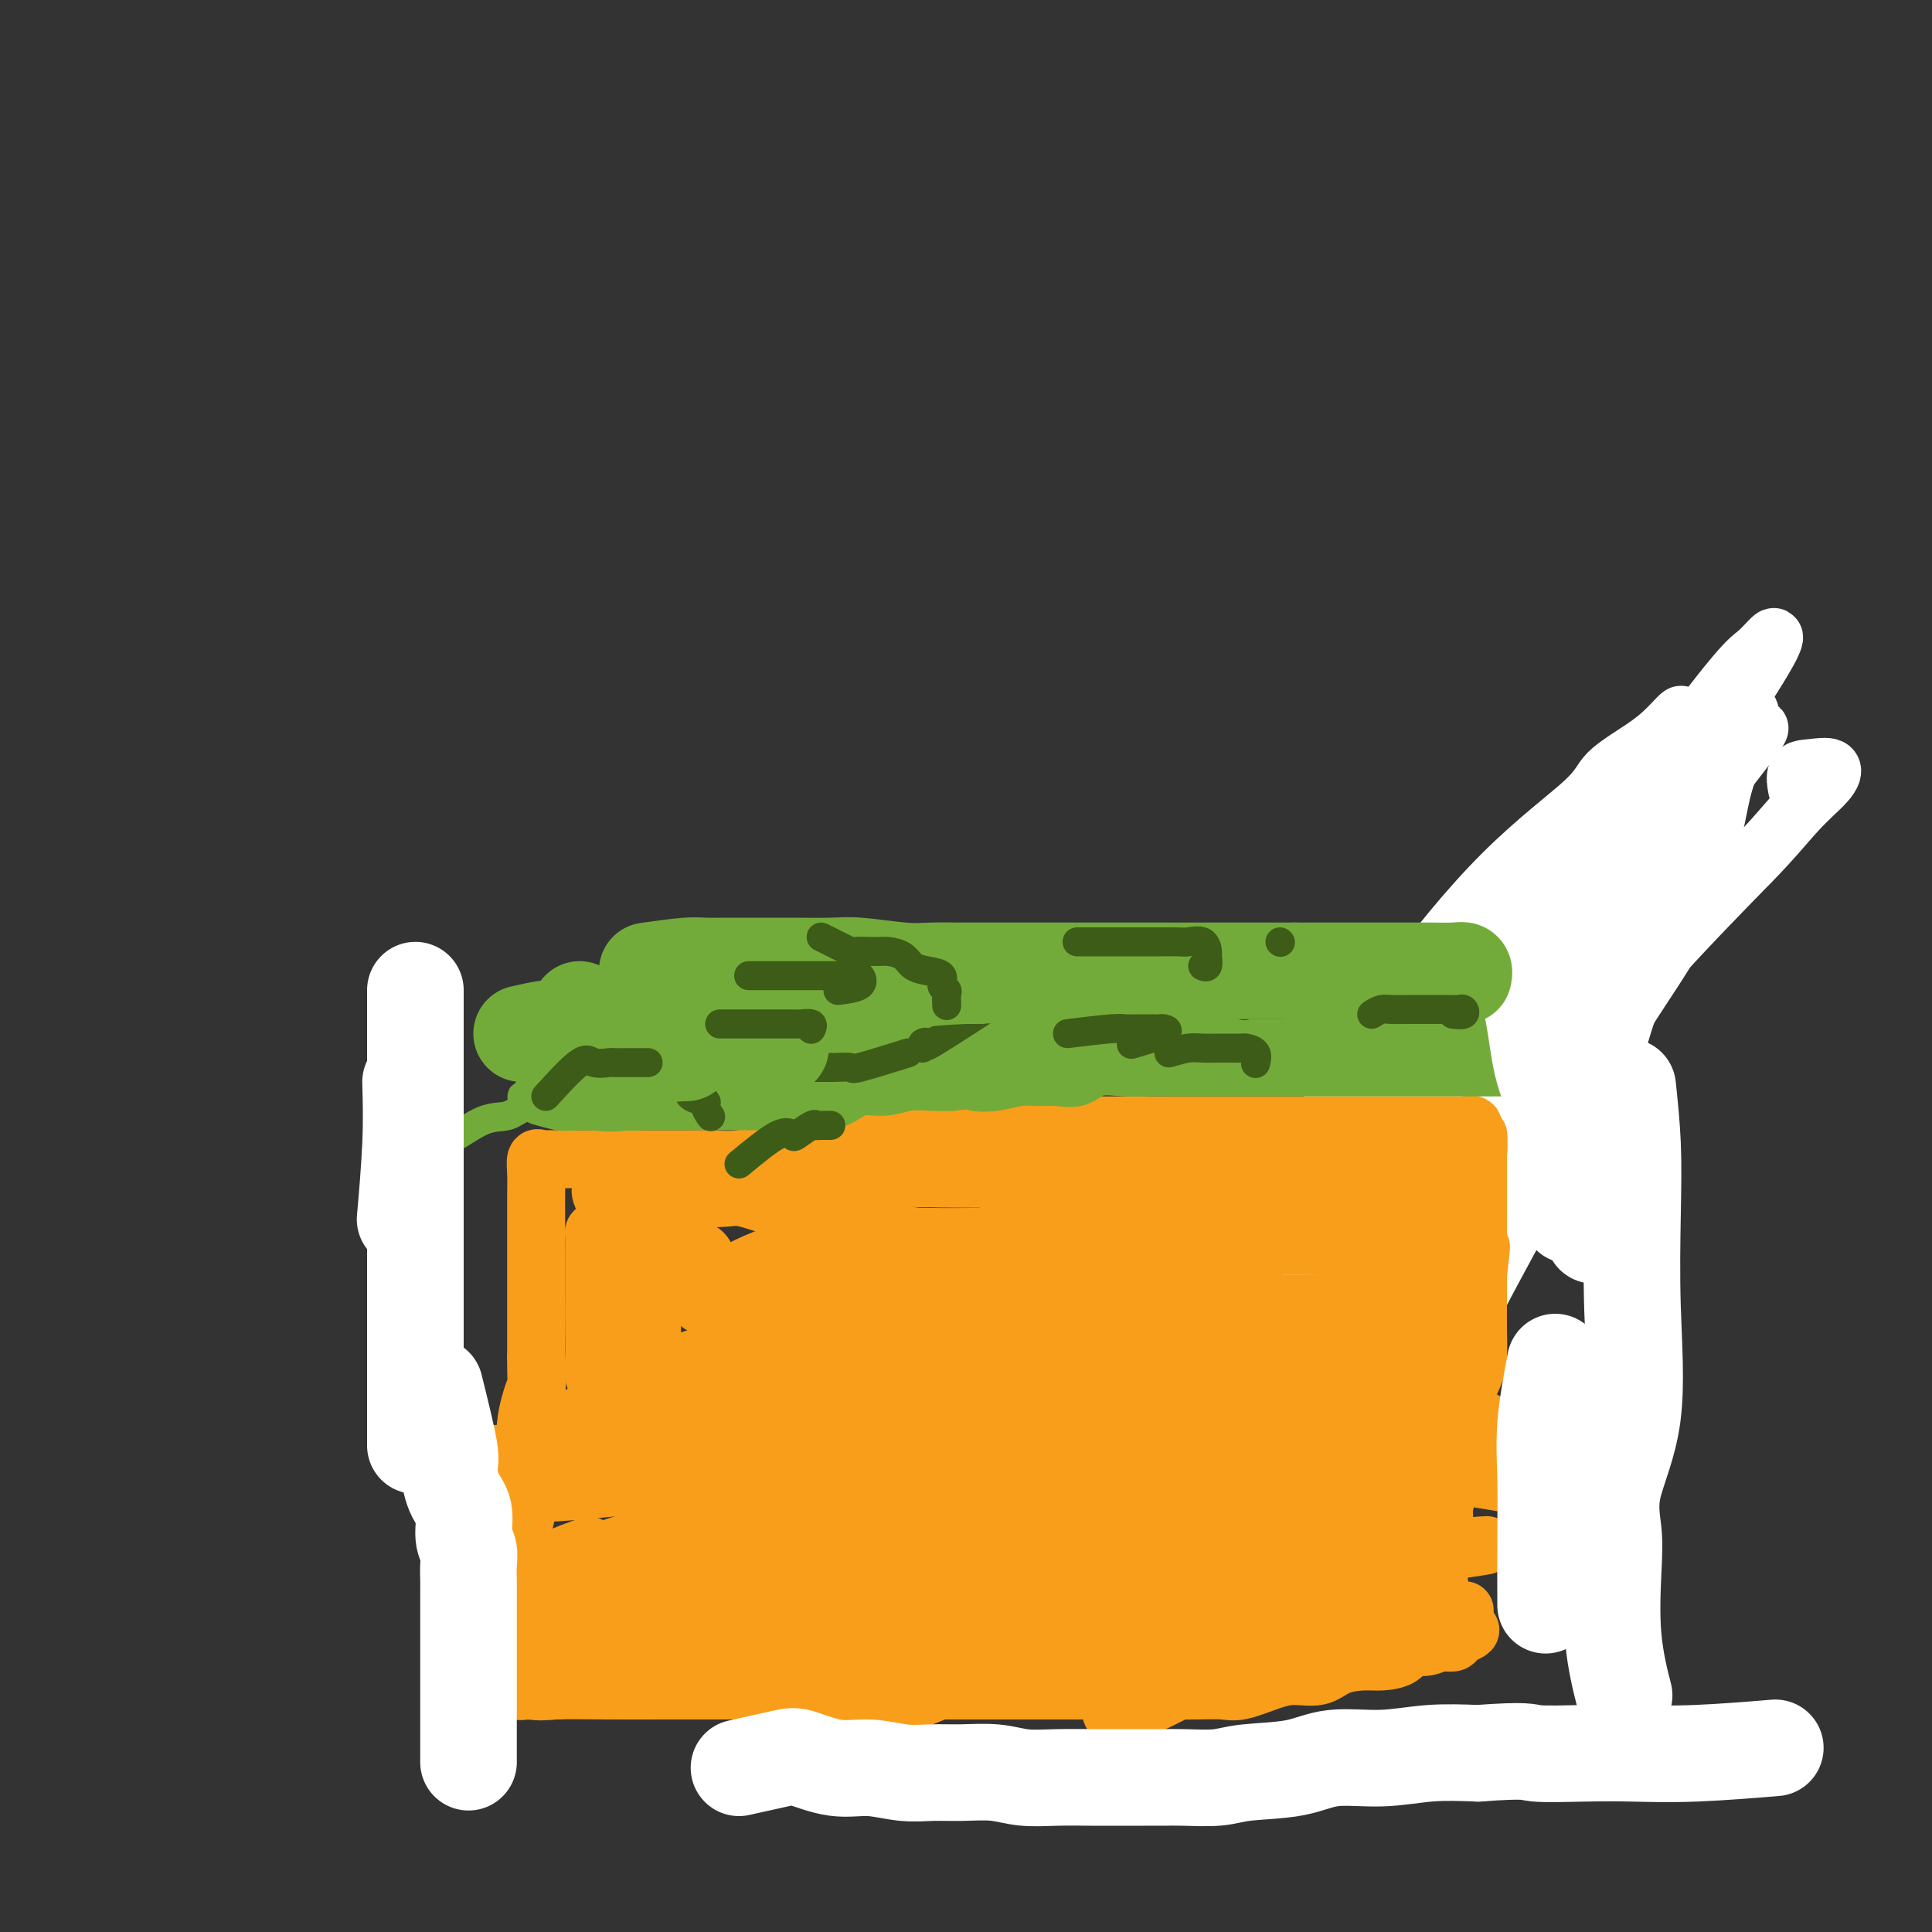 <svg viewBox='0 0 400 400' version='1.1' xmlns='http://www.w3.org/2000/svg' xmlns:xlink='http://www.w3.org/1999/xlink'><rect x="0" y="0" width="400" height="400" fill="#333333" stroke="none"/><g fill='none' stroke='#7C3805' stroke-width='12' stroke-linecap='round' stroke-linejoin='round'><path d='M301,268c0.031,-2.961 0.062,-5.921 0,-8c-0.062,-2.079 -0.218,-3.275 0,-6c0.218,-2.725 0.812,-6.977 1,-10c0.188,-3.023 -0.028,-4.816 1,-8c1.028,-3.184 3.299,-7.759 4,-11c0.701,-3.241 -0.168,-5.149 0,-7c0.168,-1.851 1.372,-3.647 2,-6c0.628,-2.353 0.679,-5.264 1,-7c0.321,-1.736 0.911,-2.296 1,-4c0.089,-1.704 -0.323,-4.551 0,-6c0.323,-1.449 1.381,-1.498 2,-2c0.619,-0.502 0.801,-1.455 1,-2c0.199,-0.545 0.417,-0.682 1,-1c0.583,-0.318 1.533,-0.818 2,-1c0.467,-0.182 0.451,-0.045 1,0c0.549,0.045 1.664,-0.003 3,0c1.336,0.003 2.893,0.057 4,0c1.107,-0.057 1.765,-0.226 3,0c1.235,0.226 3.047,0.845 4,1c0.953,0.155 1.047,-0.154 2,0c0.953,0.154 2.764,0.772 4,1c1.236,0.228 1.898,0.065 3,0c1.102,-0.065 2.644,-0.032 4,0c1.356,0.032 2.525,0.062 3,0c0.475,-0.062 0.257,-0.215 1,-1c0.743,-0.785 2.447,-2.200 3,-3c0.553,-0.800 -0.043,-0.985 0,-1c0.043,-0.015 0.727,0.138 1,0c0.273,-0.138 0.137,-0.569 0,-1'/><path d='M353,185c0.774,-1.438 0.207,-2.032 0,-3c-0.207,-0.968 -0.056,-2.311 0,-3c0.056,-0.689 0.015,-0.724 0,-1c-0.015,-0.276 -0.004,-0.793 0,-1c0.004,-0.207 0.002,-0.103 0,0'/></g>
<g fill='none' stroke='#FFFFFF' stroke-width='12' stroke-linecap='round' stroke-linejoin='round'><path d='M360,181c-9.763,10.066 -19.527,20.132 -28,31c-8.473,10.868 -15.656,22.539 -21,32c-5.344,9.461 -8.851,16.712 -12,23c-3.149,6.288 -5.941,11.612 -8,16c-2.059,4.388 -3.384,7.839 -4,11c-0.616,3.161 -0.524,6.032 -1,8c-0.476,1.968 -1.519,3.032 -2,4c-0.481,0.968 -0.398,1.840 0,2c0.398,0.160 1.113,-0.394 2,-2c0.887,-1.606 1.945,-4.266 4,-8c2.055,-3.734 5.105,-8.541 8,-15c2.895,-6.459 5.635,-14.570 9,-23c3.365,-8.430 7.355,-17.179 10,-24c2.645,-6.821 3.945,-11.713 5,-16c1.055,-4.287 1.866,-7.968 3,-11c1.134,-3.032 2.591,-5.414 4,-8c1.409,-2.586 2.770,-5.377 4,-8c1.230,-2.623 2.330,-5.080 3,-7c0.670,-1.920 0.910,-3.305 2,-5c1.090,-1.695 3.032,-3.700 5,-6c1.968,-2.300 3.963,-4.894 6,-7c2.037,-2.106 4.115,-3.725 6,-6c1.885,-2.275 3.577,-5.208 5,-7c1.423,-1.792 2.575,-2.444 3,-3c0.425,-0.556 0.121,-1.016 0,-1c-0.121,0.016 -0.061,0.508 0,1'/><path d='M363,152c3.400,-3.670 -0.599,1.655 -4,6c-3.401,4.345 -6.204,7.709 -15,17c-8.796,9.291 -23.586,24.509 -35,37c-11.414,12.491 -19.451,22.255 -26,31c-6.549,8.745 -11.609,16.471 -16,23c-4.391,6.529 -8.111,11.862 -11,16c-2.889,4.138 -4.946,7.080 -6,9c-1.054,1.920 -1.105,2.816 -1,4c0.105,1.184 0.366,2.654 0,3c-0.366,0.346 -1.357,-0.434 1,-5c2.357,-4.566 8.063,-12.919 14,-23c5.937,-10.081 12.105,-21.892 20,-33c7.895,-11.108 17.519,-21.513 26,-31c8.481,-9.487 15.820,-18.054 22,-25c6.180,-6.946 11.200,-12.270 15,-17c3.800,-4.730 6.380,-8.868 9,-13c2.620,-4.132 5.281,-8.260 7,-11c1.719,-2.740 2.495,-4.092 3,-5c0.505,-0.908 0.739,-1.372 1,-2c0.261,-0.628 0.550,-1.421 0,-1c-0.550,0.421 -1.939,2.057 -3,3c-1.061,0.943 -1.796,1.192 -5,5c-3.204,3.808 -8.878,11.176 -15,20c-6.122,8.824 -12.691,19.105 -20,29c-7.309,9.895 -15.357,19.405 -22,29c-6.643,9.595 -11.879,19.275 -16,27c-4.121,7.725 -7.125,13.493 -10,19c-2.875,5.507 -5.620,10.752 -7,15c-1.380,4.248 -1.394,7.499 -2,10c-0.606,2.501 -1.803,4.250 -3,6'/><path d='M264,295c-1.644,5.890 0.246,5.116 0,5c-0.246,-0.116 -2.629,0.426 -3,1c-0.371,0.574 1.269,1.182 2,0c0.731,-1.182 0.551,-4.152 1,-7c0.449,-2.848 1.526,-5.572 4,-11c2.474,-5.428 6.344,-13.558 11,-23c4.656,-9.442 10.097,-20.195 17,-32c6.903,-11.805 15.267,-24.660 21,-34c5.733,-9.340 8.834,-15.164 12,-20c3.166,-4.836 6.395,-8.685 9,-12c2.605,-3.315 4.584,-6.096 6,-8c1.416,-1.904 2.267,-2.929 3,-4c0.733,-1.071 1.346,-2.187 1,-2c-0.346,0.187 -1.653,1.677 -3,3c-1.347,1.323 -2.736,2.479 -5,4c-2.264,1.521 -5.404,3.406 -7,5c-1.596,1.594 -1.648,2.896 -5,6c-3.352,3.104 -10.004,8.012 -17,15c-6.996,6.988 -14.338,16.058 -20,24c-5.662,7.942 -9.646,14.756 -14,22c-4.354,7.244 -9.079,14.918 -12,21c-2.921,6.082 -4.037,10.572 -5,15c-0.963,4.428 -1.773,8.796 -2,12c-0.227,3.204 0.130,5.246 0,7c-0.130,1.754 -0.748,3.221 0,4c0.748,0.779 2.860,0.868 5,1c2.140,0.132 4.307,0.305 6,0c1.693,-0.305 2.912,-1.087 7,-5c4.088,-3.913 11.044,-10.956 18,-18'/><path d='M294,264c8.467,-8.122 17.134,-16.925 23,-25c5.866,-8.075 8.930,-15.420 12,-22c3.070,-6.580 6.146,-12.394 8,-17c1.854,-4.606 2.486,-8.004 3,-11c0.514,-2.996 0.910,-5.588 1,-8c0.090,-2.412 -0.127,-4.642 0,-6c0.127,-1.358 0.596,-1.845 0,-2c-0.596,-0.155 -2.257,0.021 -4,0c-1.743,-0.021 -3.567,-0.239 -5,1c-1.433,1.239 -2.475,3.935 -4,7c-1.525,3.065 -3.532,6.501 -7,12c-3.468,5.499 -8.397,13.062 -12,21c-3.603,7.938 -5.880,16.250 -8,23c-2.120,6.750 -4.084,11.937 -5,17c-0.916,5.063 -0.782,10.001 -1,14c-0.218,3.999 -0.786,7.059 -1,10c-0.214,2.941 -0.075,5.762 0,8c0.075,2.238 0.087,3.892 0,5c-0.087,1.108 -0.271,1.668 0,2c0.271,0.332 0.999,0.434 2,0c1.001,-0.434 2.274,-1.405 3,-4c0.726,-2.595 0.903,-6.816 4,-14c3.097,-7.184 9.113,-17.332 14,-27c4.887,-9.668 8.645,-18.855 13,-27c4.355,-8.145 9.306,-15.249 13,-21c3.694,-5.751 6.131,-10.149 8,-15c1.869,-4.851 3.171,-10.156 4,-14c0.829,-3.844 1.185,-6.227 2,-9c0.815,-2.773 2.090,-5.935 3,-8c0.910,-2.065 1.455,-3.032 2,-4'/><path d='M362,150c1.228,-5.477 -1.201,-1.669 -3,0c-1.799,1.669 -2.966,1.200 -4,2c-1.034,0.800 -1.934,2.869 -4,6c-2.066,3.131 -5.297,7.324 -11,15c-5.703,7.676 -13.876,18.834 -20,27c-6.124,8.166 -10.198,13.341 -15,20c-4.802,6.659 -10.332,14.801 -14,21c-3.668,6.199 -5.474,10.456 -7,14c-1.526,3.544 -2.773,6.376 -4,9c-1.227,2.624 -2.434,5.042 -3,7c-0.566,1.958 -0.491,3.458 0,3c0.491,-0.458 1.398,-2.872 2,-6c0.602,-3.128 0.900,-6.968 5,-13c4.100,-6.032 12.001,-14.255 21,-23c8.999,-8.745 19.094,-18.011 29,-27c9.906,-8.989 19.623,-17.701 26,-24c6.377,-6.299 9.414,-10.184 12,-13c2.586,-2.816 4.721,-4.561 6,-6c1.279,-1.439 1.702,-2.571 1,-3c-0.702,-0.429 -2.528,-0.156 -4,0c-1.472,0.156 -2.589,0.196 -3,1c-0.411,0.804 -0.118,2.373 0,3c0.118,0.627 0.059,0.314 0,0'/></g>
<g fill='none' stroke='#F99E1B' stroke-width='12' stroke-linecap='round' stroke-linejoin='round'><path d='M100,328c1.696,-0.428 3.392,-0.857 5,-1c1.608,-0.143 3.128,-0.002 6,0c2.872,0.002 7.095,-0.135 12,0c4.905,0.135 10.493,0.543 15,1c4.507,0.457 7.933,0.963 11,1c3.067,0.037 5.773,-0.397 9,0c3.227,0.397 6.974,1.623 10,2c3.026,0.377 5.332,-0.096 8,0c2.668,0.096 5.700,0.762 9,1c3.300,0.238 6.869,0.050 10,0c3.131,-0.050 5.826,0.039 9,0c3.174,-0.039 6.829,-0.207 10,0c3.171,0.207 5.857,0.787 9,1c3.143,0.213 6.741,0.057 10,0c3.259,-0.057 6.178,-0.015 9,0c2.822,0.015 5.546,0.004 8,0c2.454,-0.004 4.639,-0.001 7,0c2.361,0.001 4.897,0.000 7,0c2.103,-0.000 3.774,-0.000 5,0c1.226,0.000 2.007,0.000 3,0c0.993,-0.000 2.197,-0.000 3,0c0.803,0.000 1.205,0.000 2,0c0.795,-0.000 1.983,-0.000 3,0c1.017,0.000 1.862,0.000 3,0c1.138,-0.000 2.569,-0.000 4,0'/><path d='M287,333c29.802,0.772 10.808,0.203 4,0c-6.808,-0.203 -1.430,-0.041 1,0c2.430,0.041 1.913,-0.041 2,0c0.087,0.041 0.780,0.205 1,0c0.220,-0.205 -0.032,-0.780 0,-1c0.032,-0.220 0.349,-0.086 1,0c0.651,0.086 1.637,0.123 2,0c0.363,-0.123 0.101,-0.405 0,-1c-0.101,-0.595 -0.043,-1.504 0,-2c0.043,-0.496 0.071,-0.579 0,-1c-0.071,-0.421 -0.241,-1.179 0,-3c0.241,-1.821 0.892,-4.704 1,-7c0.108,-2.296 -0.327,-4.006 0,-6c0.327,-1.994 1.415,-4.274 2,-6c0.585,-1.726 0.668,-2.900 1,-5c0.332,-2.100 0.912,-5.128 1,-7c0.088,-1.872 -0.316,-2.588 0,-4c0.316,-1.412 1.353,-3.521 2,-5c0.647,-1.479 0.906,-2.327 1,-4c0.094,-1.673 0.025,-4.170 0,-6c-0.025,-1.830 -0.007,-2.993 0,-4c0.007,-1.007 0.002,-1.859 0,-3c-0.002,-1.141 -0.001,-2.570 0,-4'/><path d='M306,264c1.238,-10.767 0.332,-3.685 0,-2c-0.332,1.685 -0.089,-2.027 0,-4c0.089,-1.973 0.024,-2.208 0,-3c-0.024,-0.792 -0.006,-2.141 0,-3c0.006,-0.859 0.002,-1.227 0,-2c-0.002,-0.773 -0.000,-1.951 0,-3c0.000,-1.049 -0.000,-1.968 0,-3c0.000,-1.032 0.001,-2.176 0,-3c-0.001,-0.824 -0.005,-1.329 0,-2c0.005,-0.671 0.017,-1.508 0,-2c-0.017,-0.492 -0.063,-0.640 0,-1c0.063,-0.360 0.236,-0.934 0,-1c-0.236,-0.066 -0.881,0.375 -1,0c-0.119,-0.375 0.290,-1.564 0,-2c-0.290,-0.436 -1.277,-0.117 -2,0c-0.723,0.117 -1.183,0.031 -2,0c-0.817,-0.031 -1.993,-0.008 -3,0c-1.007,0.008 -1.847,0.002 -3,0c-1.153,-0.002 -2.618,-0.001 -4,0c-1.382,0.001 -2.679,0.000 -4,0c-1.321,-0.000 -2.665,-0.000 -4,0c-1.335,0.000 -2.662,0.000 -4,0c-1.338,-0.000 -2.686,-0.000 -4,0c-1.314,0.000 -2.593,0.000 -4,0c-1.407,-0.000 -2.943,-0.000 -4,0c-1.057,0.000 -1.635,0.000 -3,0c-1.365,-0.000 -3.518,-0.000 -6,0c-2.482,0.000 -5.294,0.000 -10,0c-4.706,-0.000 -11.305,-0.000 -17,0c-5.695,0.000 -10.484,0.000 -15,0c-4.516,-0.000 -8.758,-0.000 -13,0'/><path d='M203,233c-18.547,0.400 -13.913,1.398 -14,2c-0.087,0.602 -4.895,0.806 -9,1c-4.105,0.194 -7.508,0.378 -10,1c-2.492,0.622 -4.073,1.683 -6,2c-1.927,0.317 -4.200,-0.111 -6,0c-1.800,0.111 -3.128,0.762 -5,1c-1.872,0.238 -4.289,0.064 -6,0c-1.711,-0.064 -2.717,-0.017 -4,0c-1.283,0.017 -2.842,0.005 -4,0c-1.158,-0.005 -1.917,-0.001 -3,0c-1.083,0.001 -2.492,0.000 -4,0c-1.508,-0.000 -3.114,-0.000 -4,0c-0.886,0.000 -1.052,0.000 -2,0c-0.948,-0.000 -2.677,-0.000 -4,0c-1.323,0.000 -2.238,0.001 -3,0c-0.762,-0.001 -1.371,-0.002 -2,0c-0.629,0.002 -1.279,0.009 -2,0c-0.721,-0.009 -1.514,-0.032 -2,0c-0.486,0.032 -0.666,0.120 -1,0c-0.334,-0.120 -0.821,-0.449 -1,0c-0.179,0.449 -0.048,1.675 0,3c0.048,1.325 0.013,2.747 0,5c-0.013,2.253 -0.003,5.336 0,8c0.003,2.664 0.001,4.910 0,8c-0.001,3.090 -0.000,7.026 0,10c0.000,2.974 0.000,4.987 0,7'/><path d='M111,281c-0.033,7.386 0.384,5.349 0,6c-0.384,0.651 -1.571,3.988 -2,7c-0.429,3.012 -0.101,5.698 0,8c0.101,2.302 -0.024,4.219 0,6c0.024,1.781 0.199,3.428 0,5c-0.199,1.572 -0.771,3.071 -1,5c-0.229,1.929 -0.114,4.288 0,6c0.114,1.712 0.229,2.776 0,4c-0.229,1.224 -0.801,2.609 -1,4c-0.199,1.391 -0.026,2.790 0,4c0.026,1.210 -0.096,2.232 0,3c0.096,0.768 0.411,1.284 0,2c-0.411,0.716 -1.546,1.633 -2,2c-0.454,0.367 -0.227,0.183 0,0'/><path d='M122,320c-3.805,1.386 -7.611,2.772 -9,4c-1.389,1.228 -0.362,2.298 0,3c0.362,0.702 0.059,1.035 0,2c-0.059,0.965 0.128,2.563 0,4c-0.128,1.437 -0.570,2.712 -1,4c-0.430,1.288 -0.849,2.587 -1,4c-0.151,1.413 -0.034,2.939 0,4c0.034,1.061 -0.016,1.657 0,2c0.016,0.343 0.099,0.432 0,1c-0.099,0.568 -0.378,1.616 0,2c0.378,0.384 1.415,0.103 4,0c2.585,-0.103 6.717,-0.028 11,0c4.283,0.028 8.715,0.007 12,0c3.285,-0.007 5.422,-0.002 8,0c2.578,0.002 5.598,0.001 8,0c2.402,-0.001 4.185,-0.000 6,0c1.815,0.000 3.661,0.000 5,0c1.339,-0.000 2.169,-0.000 3,0'/><path d='M168,350c9.487,0.309 4.705,0.083 4,0c-0.705,-0.083 2.667,-0.022 5,0c2.333,0.022 3.626,0.006 6,0c2.374,-0.006 5.830,-0.002 8,0c2.170,0.002 3.053,0.000 5,0c1.947,-0.000 4.956,-0.000 7,0c2.044,0.000 3.121,0.000 5,0c1.879,-0.000 4.560,-0.000 7,0c2.440,0.000 4.640,0.000 7,0c2.360,-0.000 4.879,-0.000 7,0c2.121,0.000 3.842,0.002 6,0c2.158,-0.002 4.751,-0.007 7,0c2.249,0.007 4.155,0.026 6,0c1.845,-0.026 3.631,-0.096 5,0c1.369,0.096 2.321,0.359 4,0c1.679,-0.359 4.084,-1.340 6,-2c1.916,-0.660 3.344,-1.000 5,-1c1.656,-0.000 3.539,0.338 5,0c1.461,-0.338 2.498,-1.352 4,-2c1.502,-0.648 3.469,-0.929 5,-1c1.531,-0.071 2.628,0.068 4,0c1.372,-0.068 3.021,-0.344 4,-1c0.979,-0.656 1.289,-1.692 2,-2c0.711,-0.308 1.823,0.111 3,0c1.177,-0.111 2.419,-0.751 3,-1c0.581,-0.249 0.503,-0.105 1,0c0.497,0.105 1.571,0.173 2,0c0.429,-0.173 0.215,-0.586 0,-1'/><path d='M301,339c6.776,-2.103 1.717,-1.859 0,-2c-1.717,-0.141 -0.093,-0.665 0,-1c0.093,-0.335 -1.346,-0.482 -2,-1c-0.654,-0.518 -0.522,-1.409 -1,-2c-0.478,-0.591 -1.565,-0.883 -2,-1c-0.435,-0.117 -0.217,-0.058 0,0'/><path d='M280,337c-2.647,-0.425 -5.293,-0.850 -7,-1c-1.707,-0.150 -2.473,-0.026 -4,0c-1.527,0.026 -3.814,-0.046 -8,0c-4.186,0.046 -10.270,0.210 -19,0c-8.730,-0.210 -20.104,-0.793 -32,-1c-11.896,-0.207 -24.313,-0.037 -34,0c-9.687,0.037 -16.644,-0.059 -23,0c-6.356,0.059 -12.109,0.272 -17,1c-4.891,0.728 -8.918,1.970 -12,3c-3.082,1.030 -5.218,1.846 -7,2c-1.782,0.154 -3.210,-0.354 -4,0c-0.790,0.354 -0.943,1.572 -1,2c-0.057,0.428 -0.018,0.068 1,0c1.018,-0.068 3.015,0.158 6,0c2.985,-0.158 6.959,-0.700 15,-2c8.041,-1.300 20.150,-3.357 32,-6c11.850,-2.643 23.440,-5.871 33,-8c9.560,-2.129 17.090,-3.159 24,-4c6.910,-0.841 13.200,-1.494 18,-2c4.800,-0.506 8.108,-0.866 11,-1c2.892,-0.134 5.366,-0.043 8,0c2.634,0.043 5.427,0.039 7,0c1.573,-0.039 1.927,-0.114 2,0c0.073,0.114 -0.134,0.415 0,1c0.134,0.585 0.610,1.453 0,2c-0.610,0.547 -2.305,0.774 -4,1'/><path d='M265,324c-1.676,0.302 -3.867,0.558 -5,1c-1.133,0.442 -1.210,1.069 -7,2c-5.790,0.931 -17.295,2.164 -31,4c-13.705,1.836 -29.612,4.275 -41,6c-11.388,1.725 -18.257,2.735 -27,4c-8.743,1.265 -19.361,2.785 -26,4c-6.639,1.215 -9.301,2.125 -12,3c-2.699,0.875 -5.436,1.715 -7,2c-1.564,0.285 -1.956,0.014 -1,0c0.956,-0.014 3.262,0.227 7,0c3.738,-0.227 8.910,-0.924 15,-2c6.090,-1.076 13.097,-2.532 23,-4c9.903,-1.468 22.701,-2.947 32,-4c9.299,-1.053 15.098,-1.680 23,-3c7.902,-1.320 17.909,-3.335 25,-4c7.091,-0.665 11.268,0.018 16,0c4.732,-0.018 10.019,-0.737 14,-1c3.981,-0.263 6.656,-0.071 10,0c3.344,0.071 7.358,0.019 10,0c2.642,-0.019 3.914,-0.006 5,0c1.086,0.006 1.988,0.006 2,0c0.012,-0.006 -0.864,-0.016 -8,0c-7.136,0.016 -20.531,0.060 -34,-1c-13.469,-1.060 -27.012,-3.222 -41,-4c-13.988,-0.778 -28.420,-0.171 -39,0c-10.580,0.171 -17.309,-0.094 -23,0c-5.691,0.094 -10.346,0.547 -15,1'/><path d='M130,328c-13.305,0.127 -8.066,-0.054 -7,0c1.066,0.054 -2.040,0.345 -4,1c-1.960,0.655 -2.774,1.675 -2,2c0.774,0.325 3.135,-0.044 5,0c1.865,0.044 3.235,0.500 6,0c2.765,-0.500 6.926,-1.956 15,-4c8.074,-2.044 20.060,-4.675 31,-7c10.940,-2.325 20.833,-4.343 30,-6c9.167,-1.657 17.608,-2.952 25,-4c7.392,-1.048 13.734,-1.850 19,-2c5.266,-0.150 9.458,0.352 13,0c3.542,-0.352 6.436,-1.558 10,-2c3.564,-0.442 7.797,-0.120 11,0c3.203,0.120 5.377,0.040 8,0c2.623,-0.040 5.695,-0.039 9,0c3.305,0.039 6.843,0.115 10,0c3.157,-0.115 5.932,-0.421 8,0c2.068,0.421 3.428,1.569 5,2c1.572,0.431 3.355,0.145 4,0c0.645,-0.145 0.151,-0.149 -1,0c-1.151,0.149 -2.960,0.450 -7,0c-4.040,-0.450 -10.312,-1.652 -19,-3c-8.688,-1.348 -19.792,-2.842 -32,-5c-12.208,-2.158 -25.520,-4.981 -38,-6c-12.480,-1.019 -24.129,-0.236 -33,0c-8.871,0.236 -14.963,-0.075 -22,0c-7.037,0.075 -15.018,0.538 -23,1'/><path d='M151,295c-14.824,0.639 -12.883,1.738 -16,3c-3.117,1.262 -11.293,2.688 -16,4c-4.707,1.312 -5.944,2.512 -8,3c-2.056,0.488 -4.931,0.266 -7,1c-2.069,0.734 -3.334,2.423 -3,3c0.334,0.577 2.265,0.041 4,0c1.735,-0.041 3.275,0.413 10,0c6.725,-0.413 18.636,-1.694 30,-3c11.364,-1.306 22.180,-2.637 31,-4c8.820,-1.363 15.642,-2.757 24,-4c8.358,-1.243 18.250,-2.333 26,-3c7.750,-0.667 13.357,-0.911 18,-1c4.643,-0.089 8.320,-0.024 13,0c4.680,0.024 10.361,0.006 15,0c4.639,-0.006 8.236,0.000 12,0c3.764,-0.000 7.697,-0.007 11,0c3.303,0.007 5.977,0.028 8,0c2.023,-0.028 3.396,-0.104 4,0c0.604,0.104 0.438,0.389 0,1c-0.438,0.611 -1.149,1.549 -6,2c-4.851,0.451 -13.843,0.417 -25,1c-11.157,0.583 -24.478,1.785 -38,3c-13.522,1.215 -27.246,2.443 -38,4c-10.754,1.557 -18.539,3.442 -26,5c-7.461,1.558 -14.598,2.789 -20,4c-5.402,1.211 -9.070,2.403 -12,3c-2.930,0.597 -5.123,0.599 -7,1c-1.877,0.401 -3.439,1.200 -5,2'/><path d='M130,320c-10.073,2.333 -0.254,0.666 4,0c4.254,-0.666 2.945,-0.329 7,0c4.055,0.329 13.473,0.652 24,0c10.527,-0.652 22.161,-2.280 32,-3c9.839,-0.720 17.883,-0.533 25,-1c7.117,-0.467 13.309,-1.589 20,-2c6.691,-0.411 13.882,-0.110 19,0c5.118,0.110 8.164,0.029 11,0c2.836,-0.029 5.462,-0.008 8,0c2.538,0.008 4.986,0.002 7,0c2.014,-0.002 3.592,-0.001 5,0c1.408,0.001 2.645,-0.000 4,0c1.355,0.000 2.826,0.001 3,0c0.174,-0.001 -0.950,-0.003 -1,0c-0.050,0.003 0.972,0.011 -4,0c-4.972,-0.011 -15.940,-0.043 -31,0c-15.060,0.043 -34.213,0.159 -52,0c-17.787,-0.159 -34.209,-0.595 -47,0c-12.791,0.595 -21.950,2.220 -29,4c-7.050,1.780 -11.990,3.716 -15,5c-3.010,1.284 -4.090,1.916 -5,2c-0.910,0.084 -1.649,-0.380 -2,0c-0.351,0.380 -0.313,1.604 0,2c0.313,0.396 0.902,-0.038 3,0c2.098,0.038 5.707,0.546 14,1c8.293,0.454 21.271,0.853 31,1c9.729,0.147 16.208,0.042 24,0c7.792,-0.042 16.896,-0.021 26,0'/><path d='M211,329c18.058,0.309 14.202,0.081 16,0c1.798,-0.081 9.249,-0.014 15,0c5.751,0.014 9.800,-0.025 14,0c4.200,0.025 8.550,0.115 12,0c3.450,-0.115 5.999,-0.433 9,0c3.001,0.433 6.453,1.619 9,2c2.547,0.381 4.188,-0.042 5,0c0.812,0.042 0.793,0.548 1,1c0.207,0.452 0.639,0.849 0,1c-0.639,0.151 -2.350,0.055 -4,0c-1.650,-0.055 -3.240,-0.068 -8,0c-4.760,0.068 -12.689,0.219 -22,0c-9.311,-0.219 -20.004,-0.807 -29,-1c-8.996,-0.193 -16.296,0.009 -23,0c-6.704,-0.009 -12.812,-0.227 -17,0c-4.188,0.227 -6.457,0.900 -8,1c-1.543,0.100 -2.359,-0.374 -3,0c-0.641,0.374 -1.105,1.596 0,2c1.105,0.404 3.779,-0.010 7,0c3.221,0.010 6.988,0.446 12,0c5.012,-0.446 11.267,-1.772 17,-3c5.733,-1.228 10.943,-2.357 16,-3c5.057,-0.643 9.960,-0.799 15,-1c5.040,-0.201 10.218,-0.449 15,-1c4.782,-0.551 9.168,-1.407 13,-2c3.832,-0.593 7.110,-0.922 10,-1c2.890,-0.078 5.394,0.094 8,0c2.606,-0.094 5.316,-0.456 7,-1c1.684,-0.544 2.342,-1.272 3,-2'/><path d='M301,321c15.199,-2.164 1.198,-0.574 -5,0c-6.198,0.574 -4.592,0.134 -5,0c-0.408,-0.134 -2.832,0.040 -5,0c-2.168,-0.040 -4.082,-0.294 -6,0c-1.918,0.294 -3.839,1.134 -7,4c-3.161,2.866 -7.561,7.757 -12,12c-4.439,4.243 -8.916,7.838 -12,10c-3.084,2.162 -4.774,2.892 -7,4c-2.226,1.108 -4.989,2.593 -7,3c-2.011,0.407 -3.272,-0.265 -4,0c-0.728,0.265 -0.925,1.466 -1,0c-0.075,-1.466 -0.029,-5.600 0,-9c0.029,-3.400 0.041,-6.068 0,-9c-0.041,-2.932 -0.135,-6.130 0,-9c0.135,-2.870 0.499,-5.412 1,-7c0.501,-1.588 1.140,-2.220 2,-3c0.860,-0.780 1.941,-1.707 1,-1c-0.941,0.707 -3.906,3.047 -11,7c-7.094,3.953 -18.319,9.518 -27,14c-8.681,4.482 -14.819,7.880 -19,10c-4.181,2.120 -6.405,2.960 -8,4c-1.595,1.040 -2.562,2.279 -3,3c-0.438,0.721 -0.349,0.925 0,1c0.349,0.075 0.957,0.021 3,0c2.043,-0.021 5.522,-0.011 9,0'/><path d='M178,355c4.319,-0.448 9.118,-2.069 14,-4c4.882,-1.931 9.849,-4.171 15,-6c5.151,-1.829 10.488,-3.246 15,-4c4.512,-0.754 8.200,-0.843 12,-1c3.800,-0.157 7.711,-0.381 11,-1c3.289,-0.619 5.955,-1.634 9,-2c3.045,-0.366 6.469,-0.084 9,0c2.531,0.084 4.171,-0.029 5,0c0.829,0.029 0.848,0.200 1,0c0.152,-0.200 0.437,-0.772 0,-1c-0.437,-0.228 -1.597,-0.114 -4,0c-2.403,0.114 -6.048,0.226 -8,0c-1.952,-0.226 -2.212,-0.790 -5,-1c-2.788,-0.210 -8.104,-0.067 -14,0c-5.896,0.067 -12.372,0.056 -17,0c-4.628,-0.056 -7.409,-0.159 -10,0c-2.591,0.159 -4.994,0.579 -7,1c-2.006,0.421 -3.617,0.844 -5,1c-1.383,0.156 -2.538,0.045 -3,0c-0.462,-0.045 -0.231,-0.022 0,0'/><path d='M286,294c-1.269,-4.141 -2.537,-8.282 -3,-12c-0.463,-3.718 -0.120,-7.015 0,-11c0.120,-3.985 0.017,-8.660 0,-12c-0.017,-3.340 0.051,-5.346 0,-8c-0.051,-2.654 -0.222,-5.956 0,-8c0.222,-2.044 0.836,-2.829 1,-4c0.164,-1.171 -0.122,-2.728 0,-2c0.122,0.728 0.650,3.740 0,8c-0.650,4.260 -2.479,9.767 -4,15c-1.521,5.233 -2.733,10.193 -4,14c-1.267,3.807 -2.588,6.460 -3,9c-0.412,2.540 0.086,4.967 0,8c-0.086,3.033 -0.757,6.671 -1,9c-0.243,2.329 -0.057,3.349 0,4c0.057,0.651 -0.014,0.931 0,1c0.014,0.069 0.115,-0.075 1,0c0.885,0.075 2.555,0.369 4,0c1.445,-0.369 2.666,-1.400 5,-5c2.334,-3.600 5.780,-9.769 8,-14c2.220,-4.231 3.213,-6.524 4,-9c0.787,-2.476 1.368,-5.136 2,-7c0.632,-1.864 1.316,-2.932 2,-4'/><path d='M298,266c2.698,-5.879 1.443,-3.577 1,-3c-0.443,0.577 -0.074,-0.570 0,-1c0.074,-0.430 -0.147,-0.143 -1,0c-0.853,0.143 -2.338,0.142 -3,0c-0.662,-0.142 -0.500,-0.426 -1,0c-0.500,0.426 -1.662,1.562 -2,2c-0.338,0.438 0.147,0.178 0,3c-0.147,2.822 -0.926,8.726 -2,14c-1.074,5.274 -2.444,9.918 -3,14c-0.556,4.082 -0.299,7.601 0,10c0.299,2.399 0.639,3.679 0,5c-0.639,1.321 -2.258,2.683 -3,4c-0.742,1.317 -0.607,2.588 0,2c0.607,-0.588 1.688,-3.035 3,-6c1.312,-2.965 2.857,-6.448 4,-10c1.143,-3.552 1.885,-7.173 3,-11c1.115,-3.827 2.604,-7.860 4,-12c1.396,-4.140 2.700,-8.387 4,-13c1.300,-4.613 2.596,-9.592 3,-13c0.404,-3.408 -0.085,-5.246 0,-7c0.085,-1.754 0.745,-3.423 1,-5c0.255,-1.577 0.107,-3.061 0,-3c-0.107,0.061 -0.173,1.666 -1,3c-0.827,1.334 -2.415,2.398 -3,4c-0.585,1.602 -0.167,3.744 -1,7c-0.833,3.256 -2.916,7.628 -5,12'/><path d='M296,262c-2.389,6.081 -3.362,8.284 -4,11c-0.638,2.716 -0.943,5.945 -2,9c-1.057,3.055 -2.868,5.937 -4,8c-1.132,2.063 -1.587,3.306 -2,5c-0.413,1.694 -0.784,3.839 -1,5c-0.216,1.161 -0.278,1.337 0,1c0.278,-0.337 0.897,-1.187 1,-3c0.103,-1.813 -0.310,-4.589 0,-7c0.310,-2.411 1.344,-4.458 2,-8c0.656,-3.542 0.935,-8.581 1,-12c0.065,-3.419 -0.085,-5.220 0,-7c0.085,-1.780 0.403,-3.540 0,-5c-0.403,-1.460 -1.529,-2.619 -3,-3c-1.471,-0.381 -3.288,0.016 -5,0c-1.712,-0.016 -3.320,-0.445 -7,0c-3.680,0.445 -9.433,1.763 -16,4c-6.567,2.237 -13.949,5.393 -21,8c-7.051,2.607 -13.772,4.664 -21,7c-7.228,2.336 -14.963,4.951 -22,7c-7.037,2.049 -13.377,3.534 -18,5c-4.623,1.466 -7.529,2.915 -10,4c-2.471,1.085 -4.506,1.807 -6,2c-1.494,0.193 -2.447,-0.145 -3,0c-0.553,0.145 -0.706,0.771 0,1c0.706,0.229 2.272,0.061 9,0c6.728,-0.061 18.619,-0.017 28,0c9.381,0.017 16.252,0.005 24,0c7.748,-0.005 16.374,-0.002 25,0'/><path d='M241,294c16.304,0.156 14.065,0.046 16,0c1.935,-0.046 8.043,-0.026 12,0c3.957,0.026 5.764,0.060 8,0c2.236,-0.060 4.900,-0.212 6,0c1.100,0.212 0.637,0.787 0,1c-0.637,0.213 -1.449,0.062 -3,0c-1.551,-0.062 -3.840,-0.035 -11,0c-7.160,0.035 -19.192,0.078 -32,0c-12.808,-0.078 -26.392,-0.276 -41,0c-14.608,0.276 -30.241,1.027 -42,2c-11.759,0.973 -19.644,2.170 -26,3c-6.356,0.830 -11.184,1.294 -15,2c-3.816,0.706 -6.620,1.655 -8,2c-1.380,0.345 -1.335,0.086 -2,0c-0.665,-0.086 -2.039,0.002 -2,0c0.039,-0.002 1.492,-0.095 4,0c2.508,0.095 6.072,0.379 12,0c5.928,-0.379 14.219,-1.422 24,-4c9.781,-2.578 21.052,-6.691 32,-9c10.948,-2.309 21.572,-2.815 31,-4c9.428,-1.185 17.660,-3.050 25,-4c7.340,-0.950 13.789,-0.987 19,-1c5.211,-0.013 9.183,-0.002 13,0c3.817,0.002 7.479,-0.003 10,0c2.521,0.003 3.902,0.015 5,0c1.098,-0.015 1.913,-0.055 1,0c-0.913,0.055 -3.553,0.207 -9,0c-5.447,-0.207 -13.699,-0.773 -22,-1c-8.301,-0.227 -16.650,-0.113 -25,0'/><path d='M221,281c-13.937,-0.197 -21.279,-0.189 -28,0c-6.721,0.189 -12.820,0.558 -17,1c-4.180,0.442 -6.442,0.955 -8,1c-1.558,0.045 -2.412,-0.379 -3,0c-0.588,0.379 -0.911,1.560 -1,2c-0.089,0.440 0.056,0.140 2,0c1.944,-0.140 5.687,-0.121 11,0c5.313,0.121 12.198,0.344 20,0c7.802,-0.344 16.523,-1.254 25,-2c8.477,-0.746 16.711,-1.329 23,-2c6.289,-0.671 10.633,-1.432 15,-2c4.367,-0.568 8.756,-0.945 12,-1c3.244,-0.055 5.343,0.211 7,0c1.657,-0.211 2.873,-0.898 3,-1c0.127,-0.102 -0.836,0.382 -2,0c-1.164,-0.382 -2.531,-1.631 -9,-2c-6.469,-0.369 -18.041,0.142 -30,0c-11.959,-0.142 -24.304,-0.938 -37,0c-12.696,0.938 -25.743,3.610 -36,6c-10.257,2.390 -17.723,4.497 -23,6c-5.277,1.503 -8.365,2.400 -11,3c-2.635,0.600 -4.816,0.901 -6,1c-1.184,0.099 -1.372,-0.005 -1,0c0.372,0.005 1.304,0.117 4,0c2.696,-0.117 7.156,-0.464 14,-2c6.844,-1.536 16.073,-4.260 25,-7c8.927,-2.740 17.550,-5.497 26,-8c8.450,-2.503 16.725,-4.751 25,-7'/><path d='M221,267c17.534,-4.416 14.870,-3.456 17,-4c2.130,-0.544 9.053,-2.591 14,-4c4.947,-1.409 7.919,-2.180 11,-3c3.081,-0.820 6.272,-1.688 8,-2c1.728,-0.312 1.994,-0.068 2,0c0.006,0.068 -0.247,-0.039 -2,0c-1.753,0.039 -5.006,0.226 -10,0c-4.994,-0.226 -11.727,-0.864 -20,0c-8.273,0.864 -18.084,3.230 -29,6c-10.916,2.770 -22.935,5.942 -35,10c-12.065,4.058 -24.174,9.000 -34,13c-9.826,4.000 -17.369,7.057 -23,10c-5.631,2.943 -9.350,5.771 -12,7c-2.650,1.229 -4.232,0.859 -5,1c-0.768,0.141 -0.721,0.793 0,1c0.721,0.207 2.118,-0.030 4,0c1.882,0.030 4.249,0.327 8,-1c3.751,-1.327 8.886,-4.276 15,-7c6.114,-2.724 13.209,-5.221 21,-8c7.791,-2.779 16.280,-5.840 25,-9c8.720,-3.160 17.671,-6.419 26,-9c8.329,-2.581 16.035,-4.485 23,-6c6.965,-1.515 13.189,-2.641 19,-4c5.811,-1.359 11.209,-2.953 16,-4c4.791,-1.047 8.975,-1.549 12,-2c3.025,-0.451 4.891,-0.852 7,-1c2.109,-0.148 4.460,-0.042 5,0c0.540,0.042 -0.730,0.021 -2,0'/><path d='M282,251c11.634,-2.694 0.719,-0.928 -7,0c-7.719,0.928 -12.243,1.017 -21,3c-8.757,1.983 -21.746,5.859 -35,9c-13.254,3.141 -26.774,5.547 -38,8c-11.226,2.453 -20.159,4.952 -27,7c-6.841,2.048 -11.592,3.645 -15,5c-3.408,1.355 -5.474,2.468 -7,3c-1.526,0.532 -2.511,0.484 -4,1c-1.489,0.516 -3.483,1.596 0,2c3.483,0.404 12.444,0.130 21,0c8.556,-0.130 16.706,-0.118 25,0c8.294,0.118 16.731,0.341 25,0c8.269,-0.341 16.372,-1.246 23,-2c6.628,-0.754 11.783,-1.356 16,-2c4.217,-0.644 7.495,-1.329 12,-2c4.505,-0.671 10.236,-1.328 14,-2c3.764,-0.672 5.560,-1.361 8,-2c2.440,-0.639 5.523,-1.229 8,-2c2.477,-0.771 4.349,-1.723 6,-2c1.651,-0.277 3.083,0.122 4,0c0.917,-0.122 1.320,-0.765 1,-1c-0.320,-0.235 -1.364,-0.063 -3,0c-1.636,0.063 -3.864,0.017 -6,0c-2.136,-0.017 -4.180,-0.005 -10,0c-5.820,0.005 -15.416,0.001 -23,0c-7.584,-0.001 -13.157,-0.000 -18,0c-4.843,0.000 -8.955,0.000 -12,0c-3.045,-0.000 -5.022,-0.000 -7,0'/><path d='M212,274c-13.286,-0.155 -7.503,-0.044 -6,0c1.503,0.044 -1.276,0.019 -2,0c-0.724,-0.019 0.605,-0.033 2,0c1.395,0.033 2.856,0.114 5,0c2.144,-0.114 4.970,-0.423 8,-1c3.030,-0.577 6.264,-1.423 10,-2c3.736,-0.577 7.973,-0.887 12,-1c4.027,-0.113 7.842,-0.031 12,0c4.158,0.031 8.659,0.010 12,0c3.341,-0.010 5.522,-0.009 8,0c2.478,0.009 5.252,0.027 7,0c1.748,-0.027 2.469,-0.101 3,0c0.531,0.101 0.873,0.375 1,0c0.127,-0.375 0.041,-1.398 0,-2c-0.041,-0.602 -0.036,-0.783 0,-1c0.036,-0.217 0.102,-0.471 0,-1c-0.102,-0.529 -0.374,-1.334 0,-2c0.374,-0.666 1.394,-1.192 2,-2c0.606,-0.808 0.800,-1.898 1,-3c0.200,-1.102 0.408,-2.217 1,-3c0.592,-0.783 1.570,-1.236 2,-2c0.430,-0.764 0.314,-1.840 1,-3c0.686,-1.160 2.174,-2.404 3,-3c0.826,-0.596 0.992,-0.545 1,-1c0.008,-0.455 -0.140,-1.416 0,-2c0.140,-0.584 0.570,-0.792 1,-1'/><path d='M296,244c2.104,-3.873 0.863,-0.554 0,1c-0.863,1.554 -1.348,1.343 -2,2c-0.652,0.657 -1.471,2.183 -2,4c-0.529,1.817 -0.769,3.926 -1,7c-0.231,3.074 -0.455,7.113 -1,10c-0.545,2.887 -1.413,4.622 -2,7c-0.587,2.378 -0.893,5.400 -1,8c-0.107,2.600 -0.014,4.778 0,6c0.014,1.222 -0.049,1.488 0,2c0.049,0.512 0.211,1.268 0,2c-0.211,0.732 -0.796,1.439 -1,1c-0.204,-0.439 -0.028,-2.022 0,-3c0.028,-0.978 -0.093,-1.349 0,-2c0.093,-0.651 0.400,-1.580 0,-2c-0.400,-0.420 -1.507,-0.329 -2,-1c-0.493,-0.671 -0.373,-2.103 -1,-3c-0.627,-0.897 -2.002,-1.260 -3,-2c-0.998,-0.740 -1.620,-1.857 -3,-3c-1.380,-1.143 -3.519,-2.312 -5,-3c-1.481,-0.688 -2.304,-0.896 -4,-2c-1.696,-1.104 -4.264,-3.105 -7,-5c-2.736,-1.895 -5.639,-3.684 -9,-5c-3.361,-1.316 -7.181,-2.158 -11,-3'/><path d='M241,260c-7.794,-3.117 -9.278,-1.909 -12,-2c-2.722,-0.091 -6.683,-1.482 -11,-2c-4.317,-0.518 -8.992,-0.162 -14,0c-5.008,0.162 -10.350,0.129 -15,0c-4.650,-0.129 -8.608,-0.354 -12,0c-3.392,0.354 -6.219,1.285 -9,2c-2.781,0.715 -5.516,1.212 -8,2c-2.484,0.788 -4.719,1.865 -7,3c-2.281,1.135 -4.609,2.328 -6,3c-1.391,0.672 -1.844,0.822 -2,1c-0.156,0.178 -0.016,0.382 0,1c0.016,0.618 -0.094,1.649 0,2c0.094,0.351 0.390,0.021 1,0c0.610,-0.021 1.532,0.268 5,0c3.468,-0.268 9.482,-1.094 17,-3c7.518,-1.906 16.539,-4.891 23,-7c6.461,-2.109 10.360,-3.343 16,-5c5.640,-1.657 13.021,-3.736 19,-5c5.979,-1.264 10.556,-1.712 14,-2c3.444,-0.288 5.754,-0.417 9,-1c3.246,-0.583 7.429,-1.620 11,-2c3.571,-0.380 6.530,-0.102 9,0c2.470,0.102 4.452,0.027 6,0c1.548,-0.027 2.664,-0.007 4,0c1.336,0.007 2.894,-0.001 4,0c1.106,0.001 1.760,0.011 3,0c1.240,-0.011 3.065,-0.041 4,0c0.935,0.041 0.982,0.155 1,0c0.018,-0.155 0.009,-0.577 0,-1'/><path d='M291,244c9.241,-0.944 -0.155,-0.306 -5,0c-4.845,0.306 -5.139,0.278 -6,0c-0.861,-0.278 -2.291,-0.807 -5,-1c-2.709,-0.193 -6.698,-0.052 -11,0c-4.302,0.052 -8.917,0.014 -14,0c-5.083,-0.014 -10.635,-0.005 -16,0c-5.365,0.005 -10.545,0.004 -15,0c-4.455,-0.004 -8.187,-0.011 -13,0c-4.813,0.011 -10.709,0.042 -15,0c-4.291,-0.042 -6.979,-0.155 -10,0c-3.021,0.155 -6.376,0.577 -9,1c-2.624,0.423 -4.516,0.845 -6,1c-1.484,0.155 -2.561,0.041 -4,0c-1.439,-0.041 -3.240,-0.011 -4,0c-0.760,0.011 -0.480,0.003 -1,0c-0.520,-0.003 -1.842,0.000 -2,0c-0.158,-0.000 0.847,-0.004 2,0c1.153,0.004 2.453,0.015 4,0c1.547,-0.015 3.342,-0.057 5,0c1.658,0.057 3.178,0.211 6,0c2.822,-0.211 6.947,-0.789 11,-1c4.053,-0.211 8.035,-0.057 12,0c3.965,0.057 7.913,0.015 12,0c4.087,-0.015 8.312,-0.004 12,0c3.688,0.004 6.839,0.001 10,0c3.161,-0.001 6.332,-0.000 9,0c2.668,0.000 4.834,0.000 7,0'/><path d='M245,244c15.293,-0.157 8.524,-0.049 7,0c-1.524,0.049 2.196,0.040 5,0c2.804,-0.040 4.692,-0.109 7,0c2.308,0.109 5.035,0.397 7,1c1.965,0.603 3.168,1.523 5,2c1.832,0.477 4.291,0.513 6,1c1.709,0.487 2.666,1.426 4,2c1.334,0.574 3.044,0.782 4,1c0.956,0.218 1.157,0.444 2,1c0.843,0.556 2.326,1.441 3,2c0.674,0.559 0.538,0.791 1,1c0.462,0.209 1.523,0.396 2,1c0.477,0.604 0.369,1.626 0,2c-0.369,0.374 -0.998,0.100 -2,0c-1.002,-0.100 -2.378,-0.026 -4,0c-1.622,0.026 -3.490,0.003 -6,0c-2.510,-0.003 -5.663,0.014 -11,0c-5.337,-0.014 -12.857,-0.060 -19,0c-6.143,0.060 -10.908,0.224 -16,1c-5.092,0.776 -10.509,2.163 -14,3c-3.491,0.837 -5.055,1.125 -8,2c-2.945,0.875 -7.269,2.336 -10,3c-2.731,0.664 -3.868,0.530 -5,1c-1.132,0.470 -2.260,1.544 -4,2c-1.740,0.456 -4.093,0.293 -6,1c-1.907,0.707 -3.367,2.282 -6,3c-2.633,0.718 -6.440,0.578 -9,1c-2.560,0.422 -3.874,1.406 -6,2c-2.126,0.594 -5.063,0.797 -8,1'/><path d='M164,278c-12.380,2.940 -5.329,0.789 -4,0c1.329,-0.789 -3.063,-0.217 -5,0c-1.937,0.217 -1.419,0.078 -2,0c-0.581,-0.078 -2.261,-0.094 -3,-1c-0.739,-0.906 -0.538,-2.701 -1,-4c-0.462,-1.299 -1.587,-2.101 -2,-3c-0.413,-0.899 -0.114,-1.894 0,-3c0.114,-1.106 0.043,-2.324 0,-3c-0.043,-0.676 -0.057,-0.812 0,-1c0.057,-0.188 0.183,-0.429 0,-1c-0.183,-0.571 -0.677,-1.474 -1,-2c-0.323,-0.526 -0.474,-0.677 -1,-1c-0.526,-0.323 -1.426,-0.820 -2,-1c-0.574,-0.180 -0.823,-0.043 -1,0c-0.177,0.043 -0.282,-0.008 -1,0c-0.718,0.008 -2.049,0.074 -3,0c-0.951,-0.074 -1.523,-0.287 -2,0c-0.477,0.287 -0.860,1.073 -1,2c-0.140,0.927 -0.038,1.996 0,3c0.038,1.004 0.010,1.942 0,4c-0.010,2.058 -0.003,5.235 0,8c0.003,2.765 0.001,5.117 0,8c-0.001,2.883 0.000,6.296 0,10c-0.000,3.704 -0.001,7.699 0,11c0.001,3.301 0.003,5.909 0,8c-0.003,2.091 -0.011,3.663 0,5c0.011,1.337 0.041,2.437 0,3c-0.041,0.563 -0.155,0.589 0,1c0.155,0.411 0.577,1.205 1,2'/><path d='M136,323c0.156,8.565 0.046,-1.523 0,-7c-0.046,-5.477 -0.027,-6.344 0,-8c0.027,-1.656 0.063,-4.102 0,-8c-0.063,-3.898 -0.225,-9.249 -1,-13c-0.775,-3.751 -2.162,-5.902 -3,-9c-0.838,-3.098 -1.128,-7.142 -2,-10c-0.872,-2.858 -2.325,-4.531 -3,-6c-0.675,-1.469 -0.573,-2.734 -1,-4c-0.427,-1.266 -1.382,-2.531 -2,-3c-0.618,-0.469 -0.898,-0.141 -1,0c-0.102,0.141 -0.028,0.094 0,1c0.028,0.906 0.008,2.766 0,4c-0.008,1.234 -0.003,1.843 0,3c0.003,1.157 0.005,2.862 0,5c-0.005,2.138 -0.017,4.710 0,7c0.017,2.290 0.064,4.297 0,6c-0.064,1.703 -0.237,3.103 0,4c0.237,0.897 0.886,1.293 1,2c0.114,0.707 -0.305,1.725 0,2c0.305,0.275 1.336,-0.192 2,0c0.664,0.192 0.963,1.043 1,0c0.037,-1.043 -0.186,-3.978 0,-6c0.186,-2.022 0.782,-3.130 1,-5c0.218,-1.870 0.059,-4.504 0,-7c-0.059,-2.496 -0.017,-4.856 0,-7c0.017,-2.144 0.008,-4.072 0,-6'/><path d='M128,258c0.095,-5.491 -0.169,-3.720 0,-4c0.169,-0.280 0.770,-2.611 2,-4c1.230,-1.389 3.088,-1.836 4,-2c0.912,-0.164 0.877,-0.046 2,0c1.123,0.046 3.404,0.019 5,0c1.596,-0.019 2.507,-0.030 4,0c1.493,0.030 3.570,0.100 5,0c1.430,-0.100 2.214,-0.370 4,0c1.786,0.370 4.572,1.379 7,2c2.428,0.621 4.496,0.853 7,1c2.504,0.147 5.442,0.207 8,1c2.558,0.793 4.736,2.318 7,3c2.264,0.682 4.615,0.522 6,1c1.385,0.478 1.803,1.595 3,2c1.197,0.405 3.173,0.099 3,0c-0.173,-0.099 -2.494,0.008 -4,0c-1.506,-0.008 -2.196,-0.130 -4,0c-1.804,0.130 -4.722,0.511 -7,0c-2.278,-0.511 -3.917,-1.915 -6,-3c-2.083,-1.085 -4.611,-1.849 -8,-3c-3.389,-1.151 -7.638,-2.687 -11,-4c-3.362,-1.313 -5.836,-2.404 -8,-3c-2.164,-0.596 -4.020,-0.697 -6,-1c-1.980,-0.303 -4.086,-0.808 -6,-1c-1.914,-0.192 -3.637,-0.072 -5,0c-1.363,0.072 -2.367,0.096 -3,0c-0.633,-0.096 -0.895,-0.313 -1,0c-0.105,0.313 -0.052,1.157 0,2'/><path d='M126,245c-3.248,0.930 -0.866,3.255 0,5c0.866,1.745 0.218,2.910 0,5c-0.218,2.090 -0.007,5.107 0,7c0.007,1.893 -0.190,2.664 0,4c0.190,1.336 0.769,3.239 1,4c0.231,0.761 0.116,0.381 0,0'/></g>
<g fill='none' stroke='#73AB3A' stroke-width='12' stroke-linecap='round' stroke-linejoin='round'><path d='M112,227c1.430,0.423 2.859,0.845 4,1c1.141,0.155 1.992,0.041 3,0c1.008,-0.041 2.171,-0.011 3,0c0.829,0.011 1.323,0.003 2,0c0.677,-0.003 1.538,-0.001 3,0c1.462,0.001 3.525,0.000 5,0c1.475,-0.000 2.363,-0.000 4,0c1.637,0.000 4.024,0.000 6,0c1.976,-0.000 3.542,-0.000 5,0c1.458,0.000 2.809,0.000 4,0c1.191,-0.000 2.222,-0.002 4,0c1.778,0.002 4.302,0.007 6,0c1.698,-0.007 2.571,-0.025 4,0c1.429,0.025 3.413,0.094 5,0c1.587,-0.094 2.777,-0.351 4,-1c1.223,-0.649 2.480,-1.691 4,-2c1.520,-0.309 3.304,0.113 5,0c1.696,-0.113 3.303,-0.761 5,-1c1.697,-0.239 3.485,-0.068 5,0c1.515,0.068 2.758,0.034 4,0'/><path d='M197,224c5.134,-0.635 4.470,-0.223 5,0c0.530,0.223 2.256,0.258 4,0c1.744,-0.258 3.507,-0.809 5,-1c1.493,-0.191 2.716,-0.023 4,0c1.284,0.023 2.629,-0.099 4,0c1.371,0.099 2.768,0.419 4,0c1.232,-0.419 2.300,-1.576 4,-2c1.700,-0.424 4.034,-0.114 6,0c1.966,0.114 3.566,0.030 5,0c1.434,-0.030 2.701,-0.008 4,0c1.299,0.008 2.628,0.002 4,0c1.372,-0.002 2.786,-0.001 4,0c1.214,0.001 2.226,0.000 4,0c1.774,-0.000 4.309,-0.000 6,0c1.691,0.000 2.539,0.000 4,0c1.461,-0.000 3.537,-0.000 5,0c1.463,0.000 2.314,0.000 4,0c1.686,-0.000 4.207,-0.000 6,0c1.793,0.000 2.856,0.000 4,0c1.144,-0.000 2.367,-0.000 4,0c1.633,0.000 3.675,0.000 5,0c1.325,-0.000 1.931,-0.000 3,0c1.069,0.000 2.600,0.000 4,0c1.400,-0.000 2.669,-0.000 4,0c1.331,0.000 2.724,0.000 4,0c1.276,-0.000 2.436,-0.000 3,0c0.564,0.000 0.533,0.000 1,0c0.467,-0.000 1.434,-0.000 2,0c0.566,0.000 0.733,0.000 1,0c0.267,-0.000 0.633,-0.000 1,0'/><path d='M315,221c18.679,-0.462 6.378,-0.116 2,0c-4.378,0.116 -0.831,0.004 1,0c1.831,-0.004 1.947,0.102 2,0c0.053,-0.102 0.042,-0.412 0,-1c-0.042,-0.588 -0.116,-1.453 0,-2c0.116,-0.547 0.423,-0.775 0,-1c-0.423,-0.225 -1.577,-0.446 -2,-1c-0.423,-0.554 -0.115,-1.441 0,-2c0.115,-0.559 0.039,-0.791 0,-1c-0.039,-0.209 -0.040,-0.396 0,-1c0.040,-0.604 0.121,-1.626 0,-2c-0.121,-0.374 -0.445,-0.100 -1,0c-0.555,0.100 -1.341,0.027 -2,0c-0.659,-0.027 -1.190,-0.007 -2,0c-0.810,0.007 -1.897,0.002 -3,0c-1.103,-0.002 -2.220,-0.001 -3,0c-0.780,0.001 -1.223,0.000 -2,0c-0.777,-0.000 -1.889,-0.000 -3,0'/><path d='M302,210c-3.131,-0.000 -2.959,-0.000 -3,0c-0.041,0.000 -0.295,0.000 -1,0c-0.705,-0.000 -1.861,-0.000 -3,0c-1.139,0.000 -2.262,0.000 -3,0c-0.738,-0.000 -1.092,-0.000 -2,0c-0.908,0.000 -2.369,0.000 -3,0c-0.631,-0.000 -0.433,-0.000 -1,0c-0.567,0.000 -1.901,0.001 -3,0c-1.099,-0.001 -1.963,-0.002 -3,0c-1.037,0.002 -2.246,0.008 -3,0c-0.754,-0.008 -1.051,-0.030 -2,0c-0.949,0.030 -2.550,0.113 -4,0c-1.450,-0.113 -2.750,-0.423 -4,0c-1.250,0.423 -2.450,1.577 -4,2c-1.550,0.423 -3.450,0.114 -5,0c-1.550,-0.114 -2.751,-0.032 -4,0c-1.249,0.032 -2.547,0.013 -4,0c-1.453,-0.013 -3.062,-0.019 -4,0c-0.938,0.019 -1.206,0.062 -2,0c-0.794,-0.062 -2.114,-0.229 -4,0c-1.886,0.229 -4.339,0.854 -6,1c-1.661,0.146 -2.529,-0.186 -4,0c-1.471,0.186 -3.545,0.891 -5,1c-1.455,0.109 -2.292,-0.377 -4,0c-1.708,0.377 -4.288,1.617 -6,2c-1.712,0.383 -2.558,-0.090 -4,0c-1.442,0.090 -3.480,0.742 -5,1c-1.520,0.258 -2.521,0.121 -4,0c-1.479,-0.121 -3.437,-0.225 -5,0c-1.563,0.225 -2.732,0.779 -4,1c-1.268,0.221 -2.634,0.111 -4,0'/><path d='M189,218c-18.163,1.271 -7.071,0.447 -4,0c3.071,-0.447 -1.881,-0.518 -5,0c-3.119,0.518 -4.407,1.626 -6,2c-1.593,0.374 -3.491,0.013 -5,0c-1.509,-0.013 -2.627,0.321 -4,1c-1.373,0.679 -3.000,1.703 -5,2c-2.000,0.297 -4.372,-0.133 -6,0c-1.628,0.133 -2.510,0.828 -4,1c-1.490,0.172 -3.588,-0.179 -5,0c-1.412,0.179 -2.140,0.889 -3,1c-0.860,0.111 -1.854,-0.377 -3,0c-1.146,0.377 -2.443,1.618 -3,2c-0.557,0.382 -0.373,-0.094 -1,0c-0.627,0.094 -2.065,0.757 -3,1c-0.935,0.243 -1.367,0.065 -2,0c-0.633,-0.065 -1.465,-0.017 -2,0c-0.535,0.017 -0.771,0.005 -1,0c-0.229,-0.005 -0.449,-0.001 -1,0c-0.551,0.001 -1.432,0.000 -2,0c-0.568,-0.000 -0.822,-0.000 -1,0c-0.178,0.000 -0.279,0.000 -1,0c-0.721,-0.000 -2.063,-0.000 -2,0c0.063,0.000 1.532,0.000 3,0'/><path d='M123,228c1.373,0.025 3.307,0.088 5,0c1.693,-0.088 3.145,-0.328 7,-1c3.855,-0.672 10.111,-1.776 16,-3c5.889,-1.224 11.410,-2.566 17,-4c5.590,-1.434 11.248,-2.959 16,-4c4.752,-1.041 8.598,-1.600 12,-2c3.402,-0.400 6.361,-0.643 10,-1c3.639,-0.357 7.958,-0.828 12,-1c4.042,-0.172 7.808,-0.046 11,0c3.192,0.046 5.812,0.012 9,0c3.188,-0.012 6.946,-0.003 10,0c3.054,0.003 5.405,0.000 8,0c2.595,-0.000 5.432,0.002 8,0c2.568,-0.002 4.865,-0.008 7,0c2.135,0.008 4.108,0.031 6,0c1.892,-0.031 3.702,-0.116 6,0c2.298,0.116 5.083,0.433 7,0c1.917,-0.433 2.967,-1.617 5,-2c2.033,-0.383 5.051,0.033 7,0c1.949,-0.033 2.829,-0.517 4,-1c1.171,-0.483 2.633,-0.967 4,-1c1.367,-0.033 2.639,0.383 4,0c1.361,-0.383 2.810,-1.567 4,-2c1.190,-0.433 2.120,-0.116 3,0c0.880,0.116 1.710,0.031 1,0c-0.710,-0.031 -2.960,-0.008 -5,0c-2.040,0.008 -3.868,0.002 -8,0c-4.132,-0.002 -10.566,-0.001 -17,0'/><path d='M292,206c-10.336,-0.062 -21.677,-0.216 -32,0c-10.323,0.216 -19.630,0.803 -30,2c-10.370,1.197 -21.803,3.005 -31,4c-9.197,0.995 -16.156,1.178 -21,2c-4.844,0.822 -7.571,2.283 -10,3c-2.429,0.717 -4.558,0.690 -7,1c-2.442,0.310 -5.197,0.959 -7,2c-1.803,1.041 -2.654,2.475 -4,3c-1.346,0.525 -3.188,0.141 -4,0c-0.812,-0.141 -0.596,-0.039 -1,0c-0.404,0.039 -1.428,0.014 -2,0c-0.572,-0.014 -0.690,-0.016 -1,0c-0.310,0.016 -0.811,0.051 -1,0c-0.189,-0.051 -0.067,-0.186 -2,0c-1.933,0.186 -5.921,0.695 -9,1c-3.079,0.305 -5.247,0.408 -7,1c-1.753,0.592 -3.089,1.675 -4,2c-0.911,0.325 -1.396,-0.106 -2,0c-0.604,0.106 -1.327,0.750 -1,1c0.327,0.250 1.704,0.106 3,0c1.296,-0.106 2.512,-0.176 4,0c1.488,0.176 3.248,0.596 7,0c3.752,-0.596 9.495,-2.209 15,-3c5.505,-0.791 10.772,-0.760 16,-2c5.228,-1.240 10.417,-3.749 17,-5c6.583,-1.251 14.558,-1.242 21,-2c6.442,-0.758 11.350,-2.281 17,-3c5.650,-0.719 12.043,-0.634 17,-1c4.957,-0.366 8.479,-1.183 12,-2'/><path d='M245,210c22.216,-2.740 13.256,-0.591 13,0c-0.256,0.591 8.192,-0.378 13,-1c4.808,-0.622 5.975,-0.899 8,-1c2.025,-0.101 4.908,-0.027 7,0c2.092,0.027 3.392,0.007 5,0c1.608,-0.007 3.524,-0.002 4,0c0.476,0.002 -0.487,0.001 1,0c1.487,-0.001 5.425,-0.000 7,0c1.575,0.000 0.788,0.000 0,0'/></g>
<g fill='none' stroke='#3D5C18' stroke-width='6' stroke-linecap='round' stroke-linejoin='round'><path d='M143,213c2.399,-0.001 4.798,-0.001 6,0c1.202,0.001 1.206,0.004 2,0c0.794,-0.004 2.378,-0.015 3,0c0.622,0.015 0.283,0.057 1,0c0.717,-0.057 2.491,-0.211 3,0c0.509,0.211 -0.248,0.788 0,1c0.248,0.212 1.499,0.061 2,0c0.501,-0.061 0.250,-0.030 0,0'/><path d='M299,201c-2.944,1.691 -5.887,3.381 -8,4c-2.113,0.619 -3.395,0.166 -4,0c-0.605,-0.166 -0.533,-0.044 -1,0c-0.467,0.044 -1.473,0.012 -2,0c-0.527,-0.012 -0.574,-0.003 -1,0c-0.426,0.003 -1.230,0.001 -1,0c0.230,-0.001 1.494,-0.000 2,0c0.506,0.000 0.253,0.000 0,0'/><path d='M223,213c0.000,0.000 0.100,0.100 0.1,0.1'/><path d='M252,205c2.059,1.268 4.117,2.536 5,3c0.883,0.464 0.590,0.124 1,0c0.410,-0.124 1.521,-0.033 2,0c0.479,0.033 0.324,0.009 1,0c0.676,-0.009 2.182,-0.002 3,0c0.818,0.002 0.948,0.001 1,0c0.052,-0.001 0.026,-0.000 0,0'/><path d='M204,209c-4.566,2.951 -9.132,5.901 -11,7c-1.868,1.099 -1.037,0.346 -1,0c0.037,-0.346 -0.721,-0.285 -1,0c-0.279,0.285 -0.080,0.796 0,1c0.080,0.204 0.040,0.102 0,0'/><path d='M242,218c1.435,-0.423 2.870,-0.845 4,-1c1.130,-0.155 1.956,-0.041 3,0c1.044,0.041 2.308,0.011 3,0c0.692,-0.011 0.814,-0.003 1,0c0.186,0.003 0.436,0.003 1,0c0.564,-0.003 1.444,-0.007 2,0c0.556,0.007 0.790,0.027 1,0c0.210,-0.027 0.397,-0.100 1,0c0.603,0.100 1.624,0.373 2,1c0.376,0.627 0.107,1.608 0,2c-0.107,0.392 -0.054,0.196 0,0'/><path d='M188,218c-4.087,1.268 -8.173,2.536 -10,3c-1.827,0.464 -1.394,0.124 -2,0c-0.606,-0.124 -2.250,-0.033 -3,0c-0.750,0.033 -0.607,0.009 -1,0c-0.393,-0.009 -1.322,-0.002 -2,0c-0.678,0.002 -1.106,0.001 -1,0c0.106,-0.001 0.744,-0.000 1,0c0.256,0.000 0.128,0.000 0,0'/><path d='M123,220c4.548,1.681 9.097,3.363 11,4c1.903,0.637 1.162,0.230 1,0c-0.162,-0.230 0.255,-0.283 1,0c0.745,0.283 1.817,0.901 3,1c1.183,0.099 2.478,-0.320 3,0c0.522,0.320 0.270,1.379 1,2c0.730,0.621 2.443,0.806 3,1c0.557,0.194 -0.042,0.398 0,1c0.042,0.602 0.726,1.600 1,2c0.274,0.400 0.137,0.200 0,0'/></g>
<g fill='none' stroke='#73AB3A' stroke-width='6' stroke-linecap='round' stroke-linejoin='round'><path d='M108,212c2.679,0.000 5.358,0.000 7,0c1.642,-0.000 2.248,-0.000 4,0c1.752,0.000 4.649,0.000 7,0c2.351,-0.000 4.157,-0.001 6,0c1.843,0.001 3.725,0.002 6,0c2.275,-0.002 4.943,-0.008 7,0c2.057,0.008 3.503,0.030 5,0c1.497,-0.030 3.043,-0.114 5,0c1.957,0.114 4.323,0.424 6,0c1.677,-0.424 2.665,-1.581 4,-2c1.335,-0.419 3.017,-0.098 5,0c1.983,0.098 4.267,-0.026 6,0c1.733,0.026 2.914,0.203 5,0c2.086,-0.203 5.076,-0.786 7,-1c1.924,-0.214 2.780,-0.057 4,0c1.220,0.057 2.802,0.015 4,0c1.198,-0.015 2.012,-0.004 3,0c0.988,0.004 2.151,0.001 3,0c0.849,-0.001 1.386,-0.000 1,0c-0.386,0.000 -1.693,0.000 -3,0'/><path d='M200,209c13.526,-0.465 1.340,-0.126 -4,0c-5.340,0.126 -3.833,0.040 -4,0c-0.167,-0.040 -2.007,-0.035 -4,0c-1.993,0.035 -4.140,0.100 -5,0c-0.860,-0.100 -0.435,-0.365 -7,1c-6.565,1.365 -20.121,4.359 -29,7c-8.879,2.641 -13.083,4.928 -17,6c-3.917,1.072 -7.549,0.929 -10,1c-2.451,0.071 -3.723,0.358 -5,1c-1.277,0.642 -2.559,1.641 -4,2c-1.441,0.359 -3.039,0.078 -3,0c0.039,-0.078 1.716,0.046 4,0c2.284,-0.046 5.173,-0.263 10,-2c4.827,-1.737 11.590,-4.995 17,-7c5.410,-2.005 9.468,-2.758 15,-4c5.532,-1.242 12.538,-2.974 18,-4c5.462,-1.026 9.382,-1.347 13,-2c3.618,-0.653 6.936,-1.637 10,-2c3.064,-0.363 5.876,-0.104 9,0c3.124,0.104 6.562,0.052 10,0'/><path d='M214,206c7.668,-0.619 5.839,-0.166 7,0c1.161,0.166 5.313,0.045 8,0c2.687,-0.045 3.911,-0.014 6,0c2.089,0.014 5.044,0.011 7,0c1.956,-0.011 2.915,-0.031 4,0c1.085,0.031 2.297,0.114 3,0c0.703,-0.114 0.895,-0.424 1,0c0.105,0.424 0.121,1.582 0,2c-0.121,0.418 -0.380,0.096 -1,0c-0.620,-0.096 -1.601,0.034 -3,0c-1.399,-0.034 -3.215,-0.232 -5,0c-1.785,0.232 -3.540,0.893 -11,1c-7.460,0.107 -20.625,-0.340 -30,0c-9.375,0.340 -14.959,1.466 -23,3c-8.041,1.534 -18.538,3.474 -26,5c-7.462,1.526 -11.888,2.637 -16,4c-4.112,1.363 -7.910,2.978 -11,4c-3.090,1.022 -5.472,1.450 -8,2c-2.528,0.550 -5.203,1.223 -7,2c-1.797,0.777 -2.716,1.657 -4,2c-1.284,0.343 -2.932,0.148 -5,1c-2.068,0.852 -4.554,2.750 -7,4c-2.446,1.250 -4.852,1.850 -7,3c-2.148,1.150 -4.040,2.848 -5,4c-0.960,1.152 -0.989,1.758 -1,2c-0.011,0.242 -0.006,0.121 0,0'/></g>
<g fill='none' stroke='#FFFFFF' stroke-width='20' stroke-linecap='round' stroke-linejoin='round'><path d='M90,287c1.281,5.170 2.563,10.340 3,13c0.437,2.660 0.030,2.809 0,4c-0.030,1.191 0.318,3.424 1,5c0.682,1.576 1.699,2.495 2,4c0.301,1.505 -0.116,3.596 0,5c0.116,1.404 0.763,2.122 1,3c0.237,0.878 0.063,1.916 0,3c-0.063,1.084 -0.017,2.214 0,3c0.017,0.786 0.005,1.229 0,2c-0.005,0.771 -0.001,1.870 0,3c0.001,1.130 0.000,2.289 0,3c-0.000,0.711 -0.000,0.973 0,2c0.000,1.027 0.000,2.819 0,4c-0.000,1.181 -0.000,1.749 0,4c0.000,2.251 0.000,6.183 0,10c-0.000,3.817 -0.000,7.519 0,9c0.000,1.481 0.000,0.740 0,0'/><path d='M86,205c0.000,5.148 0.000,10.296 0,15c0.000,4.704 0.000,8.963 0,13c0.000,4.037 0.000,7.851 0,12c0.000,4.149 0.000,8.634 0,13c0.000,4.366 -0.000,8.614 0,13c0.000,4.386 0.000,8.912 0,14c0.000,5.088 0.000,10.740 0,13c0.000,2.260 0.000,1.130 0,0'/><path d='M85,224c0.111,3.933 0.222,7.867 0,13c-0.222,5.133 -0.778,11.467 -1,14c-0.222,2.533 -0.111,1.267 0,0'/><path d='M322,282c-0.845,4.509 -1.691,9.018 -2,13c-0.309,3.982 -0.083,7.439 0,11c0.083,3.561 0.022,7.228 0,12c-0.022,4.772 -0.006,10.649 0,13c0.006,2.351 0.003,1.175 0,0'/><path d='M313,191c1.713,3.809 3.426,7.618 4,10c0.574,2.382 0.010,3.338 0,5c-0.010,1.662 0.533,4.031 1,7c0.467,2.969 0.857,6.538 2,10c1.143,3.462 3.038,6.817 4,12c0.962,5.183 0.989,12.195 1,15c0.011,2.805 0.005,1.402 0,0'/><path d='M336,200c-2.536,7.036 -5.071,14.071 -6,20c-0.929,5.929 -0.250,10.750 0,17c0.250,6.250 0.071,13.929 0,17c-0.071,3.071 -0.036,1.536 0,0'/><path d='M337,225c0.414,3.943 0.828,7.885 1,12c0.172,4.115 0.102,8.402 0,14c-0.102,5.598 -0.237,12.506 0,20c0.237,7.494 0.846,15.573 0,22c-0.846,6.427 -3.148,11.202 -4,15c-0.852,3.798 -0.256,6.620 0,9c0.256,2.380 0.172,4.318 0,8c-0.172,3.682 -0.431,9.107 0,14c0.431,4.893 1.552,9.255 2,11c0.448,1.745 0.224,0.872 0,0'/><path d='M153,366c3.519,-0.782 7.038,-1.565 9,-2c1.962,-0.435 2.368,-0.523 4,0c1.632,0.523 4.489,1.657 7,2c2.511,0.343 4.677,-0.105 7,0c2.323,0.105 4.804,0.764 7,1c2.196,0.236 4.108,0.049 6,0c1.892,-0.049 3.766,0.039 6,0c2.234,-0.039 4.829,-0.207 7,0c2.171,0.207 3.918,0.787 6,1c2.082,0.213 4.500,0.057 7,0c2.500,-0.057 5.081,-0.016 7,0c1.919,0.016 3.174,0.005 5,0c1.826,-0.005 4.223,-0.005 6,0c1.777,0.005 2.935,0.014 4,0c1.065,-0.014 2.037,-0.050 4,0c1.963,0.050 4.916,0.186 7,0c2.084,-0.186 3.299,-0.695 6,-1c2.701,-0.305 6.890,-0.408 10,-1c3.110,-0.592 5.143,-1.674 8,-2c2.857,-0.326 6.538,0.105 10,0c3.462,-0.105 6.703,-0.744 10,-1c3.297,-0.256 6.648,-0.128 10,0'/><path d='M306,363c10.588,-0.775 10.058,-0.211 12,0c1.942,0.211 6.355,0.070 10,0c3.645,-0.070 6.524,-0.070 10,0c3.476,0.070 7.551,0.211 13,0c5.449,-0.211 12.271,-0.775 15,-1c2.729,-0.225 1.364,-0.113 0,0'/></g>
<g fill='none' stroke='#73AB3A' stroke-width='20' stroke-linecap='round' stroke-linejoin='round'><path d='M120,209c-0.780,2.961 -1.559,5.922 -1,7c0.559,1.078 2.458,0.274 4,0c1.542,-0.274 2.727,-0.017 4,0c1.273,0.017 2.634,-0.206 4,0c1.366,0.206 2.736,0.840 4,1c1.264,0.160 2.421,-0.153 3,0c0.579,0.153 0.578,0.773 1,1c0.422,0.227 1.265,0.061 2,0c0.735,-0.061 1.362,-0.016 1,0c-0.362,0.016 -1.713,0.004 -3,0c-1.287,-0.004 -2.511,-0.001 -3,0c-0.489,0.001 -0.245,0.001 0,0'/><path d='M108,214c1.865,-0.423 3.729,-0.845 5,-1c1.271,-0.155 1.947,-0.042 3,0c1.053,0.042 2.483,0.011 4,0c1.517,-0.011 3.121,-0.004 6,0c2.879,0.004 7.034,0.005 10,0c2.966,-0.005 4.743,-0.017 7,0c2.257,0.017 4.996,0.064 7,0c2.004,-0.064 3.275,-0.238 5,0c1.725,0.238 3.904,0.887 5,1c1.096,0.113 1.109,-0.309 1,0c-0.109,0.309 -0.338,1.351 0,2c0.338,0.649 1.245,0.906 0,1c-1.245,0.094 -4.641,0.027 -6,0c-1.359,-0.027 -0.679,-0.013 0,0'/><path d='M134,201c3.004,-0.423 6.008,-0.845 8,-1c1.992,-0.155 2.973,-0.041 4,0c1.027,0.041 2.100,0.010 4,0c1.900,-0.010 4.626,0.001 7,0c2.374,-0.001 4.397,-0.014 7,0c2.603,0.014 5.785,0.056 8,0c2.215,-0.056 3.464,-0.211 6,0c2.536,0.211 6.359,0.789 9,1c2.641,0.211 4.101,0.057 6,0c1.899,-0.057 4.237,-0.015 6,0c1.763,0.015 2.950,0.004 5,0c2.050,-0.004 4.964,-0.001 7,0c2.036,0.001 3.193,0.000 5,0c1.807,-0.000 4.265,-0.000 6,0c1.735,0.000 2.746,0.000 4,0c1.254,-0.000 2.751,-0.000 4,0c1.249,0.000 2.252,0.000 4,0c1.748,-0.000 4.242,-0.000 6,0c1.758,0.000 2.780,0.000 4,0c1.220,-0.000 2.636,-0.000 4,0c1.364,0.000 2.675,0.000 4,0c1.325,-0.000 2.664,-0.000 4,0c1.336,0.000 2.667,0.000 4,0c1.333,-0.000 2.666,-0.000 4,0c1.334,0.000 2.667,0.000 4,0'/><path d='M268,201c21.335,0.000 7.673,0.000 3,0c-4.673,-0.000 -0.355,-0.000 2,0c2.355,0.000 2.749,0.000 4,0c1.251,-0.000 3.358,-0.001 6,0c2.642,0.001 5.818,0.004 8,0c2.182,-0.004 3.369,-0.015 5,0c1.631,0.015 3.705,0.056 5,0c1.295,-0.056 1.810,-0.207 2,0c0.190,0.207 0.054,0.774 0,1c-0.054,0.226 -0.027,0.113 0,0'/></g>
<g fill='none' stroke='#3D5C18' stroke-width='6' stroke-linecap='round' stroke-linejoin='round'><path d='M113,227c2.708,-2.959 5.415,-5.917 7,-7c1.585,-1.083 2.046,-0.290 3,0c0.954,0.290 2.401,0.078 3,0c0.599,-0.078 0.350,-0.021 1,0c0.650,0.021 2.199,0.006 3,0c0.801,-0.006 0.854,-0.001 1,0c0.146,0.001 0.385,0.000 1,0c0.615,-0.000 1.604,-0.000 2,0c0.396,0.000 0.198,0.000 0,0'/><path d='M170,194c2.525,1.269 5.051,2.538 6,3c0.949,0.462 0.323,0.116 1,0c0.677,-0.116 2.659,-0.004 4,0c1.341,0.004 2.041,-0.102 3,0c0.959,0.102 2.175,0.412 3,1c0.825,0.588 1.258,1.453 2,2c0.742,0.547 1.792,0.775 3,1c1.208,0.225 2.572,0.446 3,1c0.428,0.554 -0.082,1.441 0,2c0.082,0.559 0.754,0.789 1,1c0.246,0.211 0.066,0.403 0,1c-0.066,0.597 -0.019,1.599 0,2c0.019,0.401 0.009,0.200 0,0'/><path d='M153,241c3.049,-2.520 6.099,-5.039 8,-6c1.901,-0.961 2.654,-0.363 3,0c0.346,0.363 0.285,0.489 1,0c0.715,-0.489 2.205,-1.595 3,-2c0.795,-0.405 0.895,-0.108 1,0c0.105,0.108 0.214,0.029 1,0c0.786,-0.029 2.250,-0.008 2,0c-0.250,0.008 -2.214,0.002 -3,0c-0.786,-0.002 -0.393,-0.001 0,0'/><path d='M223,195c1.436,-0.000 2.871,-0.000 4,0c1.129,0.000 1.951,0.000 3,0c1.049,-0.000 2.326,-0.000 3,0c0.674,0.000 0.746,0.001 2,0c1.254,-0.001 3.691,-0.002 5,0c1.309,0.002 1.489,0.008 2,0c0.511,-0.008 1.352,-0.028 2,0c0.648,0.028 1.103,0.106 2,0c0.897,-0.106 2.237,-0.396 3,0c0.763,0.396 0.950,1.479 1,2c0.050,0.521 -0.038,0.480 0,1c0.038,0.520 0.203,1.602 0,2c-0.203,0.398 -0.772,0.114 -1,0c-0.228,-0.114 -0.114,-0.057 0,0'/><path d='M284,210c0.678,-0.423 1.356,-0.845 2,-1c0.644,-0.155 1.254,-0.041 2,0c0.746,0.041 1.629,0.011 3,0c1.371,-0.011 3.232,-0.003 4,0c0.768,0.003 0.444,-0.000 1,0c0.556,0.000 1.993,0.004 3,0c1.007,-0.004 1.583,-0.015 2,0c0.417,0.015 0.675,0.057 1,0c0.325,-0.057 0.716,-0.211 1,0c0.284,0.211 0.461,0.788 0,1c-0.461,0.212 -1.560,0.061 -2,0c-0.440,-0.061 -0.220,-0.030 0,0'/><path d='M221,214c3.504,-0.423 7.009,-0.845 9,-1c1.991,-0.155 2.469,-0.042 3,0c0.531,0.042 1.115,0.013 2,0c0.885,-0.013 2.071,-0.010 3,0c0.929,0.010 1.600,0.028 2,0c0.400,-0.028 0.530,-0.100 1,0c0.470,0.100 1.280,0.373 0,1c-1.280,0.627 -4.652,1.608 -6,2c-1.348,0.392 -0.674,0.196 0,0'/><path d='M155,202c0.990,-0.000 1.980,-0.000 3,0c1.020,0.000 2.072,0.000 3,0c0.928,-0.000 1.734,-0.000 3,0c1.266,0.000 2.994,0.001 4,0c1.006,-0.001 1.292,-0.002 2,0c0.708,0.002 1.840,0.007 3,0c1.160,-0.007 2.349,-0.026 3,0c0.651,0.026 0.766,0.098 1,0c0.234,-0.098 0.589,-0.367 1,0c0.411,0.367 0.880,1.368 0,2c-0.880,0.632 -3.109,0.895 -4,1c-0.891,0.105 -0.446,0.053 0,0'/><path d='M149,212c1.606,-0.000 3.212,-0.000 4,0c0.788,0.000 0.759,0.000 2,0c1.241,-0.000 3.752,-0.001 5,0c1.248,0.001 1.235,0.004 2,0c0.765,-0.004 2.310,-0.015 3,0c0.690,0.015 0.525,0.056 1,0c0.475,-0.056 1.589,-0.207 2,0c0.411,0.207 0.117,0.774 0,1c-0.117,0.226 -0.059,0.113 0,0'/><path d='M265,195c0.000,0.000 0.100,0.100 0.1,0.1'/></g>
</svg>